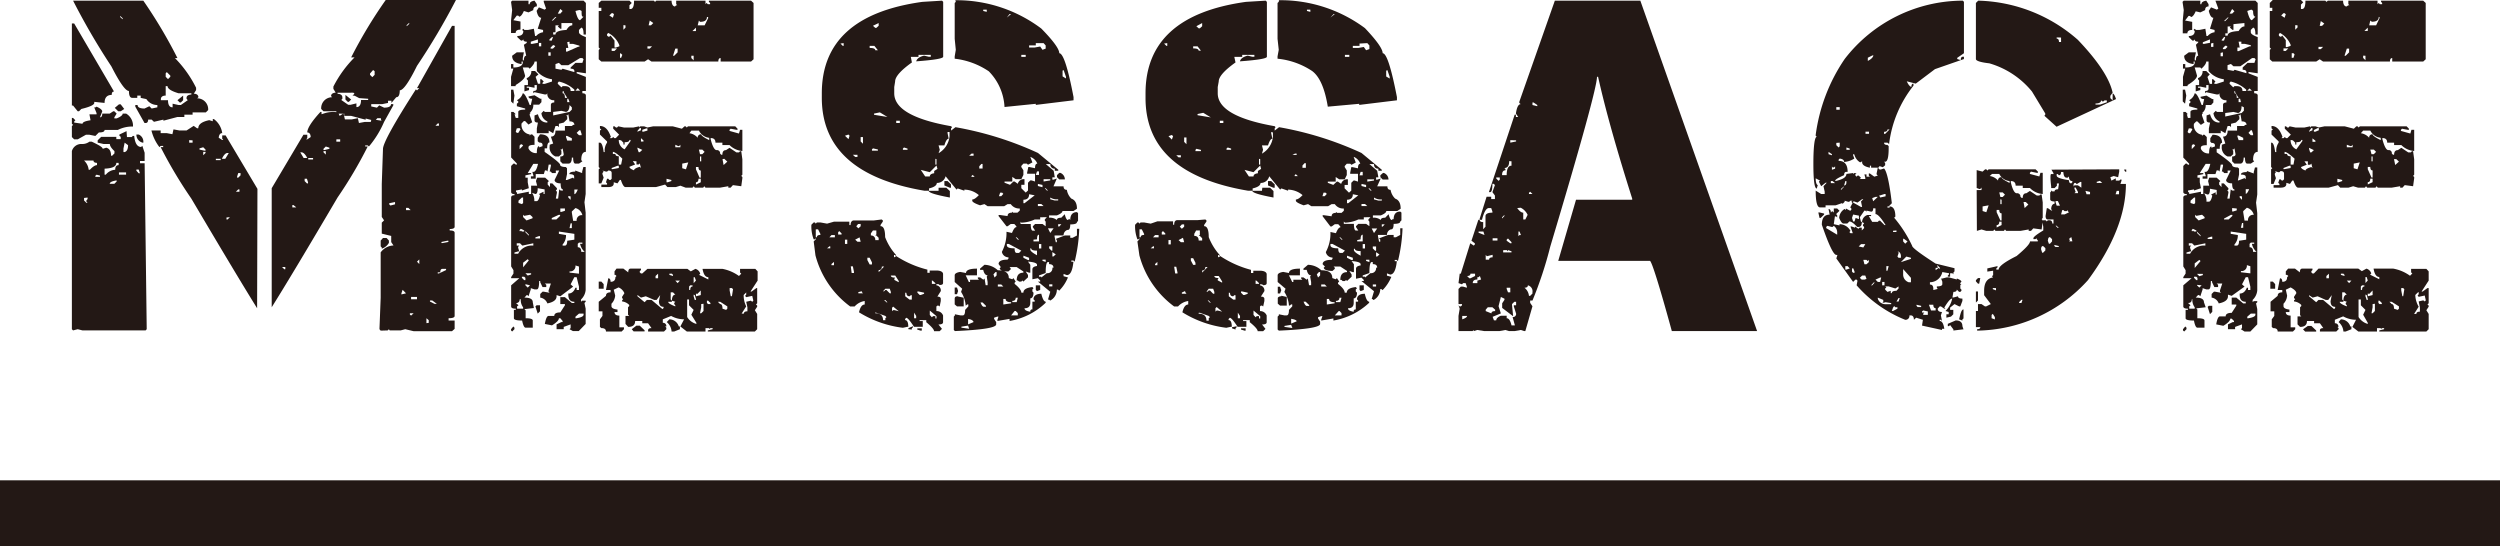 <svg xmlns="http://www.w3.org/2000/svg" viewBox="0 0 227.82 49.77"><defs><style>.cls-1{fill:#231815;}</style></defs><g id="レイヤー_2" data-name="レイヤー 2"><g id="デザイン"><rect class="cls-1" y="43.77" width="227.82" height="6"/><path class="cls-1" d="M6.55,2.14h.21l3.63,6.2c-.14,0-.21.1-.21.31-.43,0-.65.25-.65.73l-.94-.1v.1c0,.17-.39.36-1.18.55l-.21.21H7.08l-.42-.52H6.55ZM8.8,9.72c.32.14.49.28.52.42l-.21.55c.14,0,.21-.11.21-.34H10l.32-.21h.1l.21.21-.21.34v.1h.21c.37-.15.55-.3.55-.44h.31a1.28,1.28,0,0,1,.63,1.07v.11a2.91,2.91,0,0,0-1.38.31H9.53c0,.16-.17.23-.52.23l-.32.32-.54-.11H7.83l-.75.42H6.76l-.21-.21v-1l.11-.11-.11-.1v-.53h.11l.21.21-.11.11v.1l.76.11c0-.14.24-.25.73-.32l-.1-.54H8.8v-.11l-.21-.52h.1Zm2.77,2.77H12l.1-.1h.13q.1,1,.63,1l.11-.1.21.63v.75h-.42v.21h.42L13.37,30l-.1.11H7.52L7.08,30l-.42.11L6.55,30V13.77a.89.89,0,0,1,.86-.65,1.09,1.09,0,0,0,.74-.21h.21c.64.3,1,.51,1,.65l.32-.1c.29.07.44.31.44.73h.1l.21-.21v-.21c-.28-.26-.42-.48-.42-.65H9.43L8.9,13v-.21l.32-.32H10.6v.21H11v-.21l-.12-.1v-.11l.65-.31ZM6.66.06h6.4a44.34,44.34,0,0,1,3.11,5.23h-.23A10.45,10.45,0,0,1,17.87,8v.21l-.21.33c.28,0,.42.14.42.32l-.11.1a1,1,0,0,1,1,1.07l-.21.21H17.55v.21H16.8v.21h-.63L14.89,11v-.1l-.86.2-.21-.2H13.5c0,.2-.08.31-.23.31h-.1l-.84-1.49V9.57h.21c0,.21.21.32.63.32l.44-.21.21.21.52-.11V9.57a1.18,1.18,0,0,1-1-.54l-.52-.11V8.71h-.31v.21h-.45c-.21,0-.31-.21-.31-.63-.31,0-.84-.75-1.6-2.24A61.76,61.76,0,0,1,6.66.06Zm1,14.57a1.33,1.33,0,0,1,.42.84h.11c.26-.28.48-.42.65-.42v-.21c-.21,0-.32-.07-.32-.21Zm0,3.41v.23l.21.21h.11l-.11-.11v-.1l.11-.13V18ZM8.8,15.92l-.11.1v.1h.42V16Zm1.8-1.08c0,.33-.35.5-1.07.53v.55h.11a1.18,1.18,0,0,1,.86-.45c0-.28.1-.42.31-.42v-.21ZM10,16.75h.42l.21-.21v-.1C10.18,16.51,10,16.62,10,16.75Zm.84-7.24H11l.32.42-.32.21h-.23l-.31-.31Zm0,6.2v.21h.65v-.21Zm.11-14.26v.1l.23.21v-.1ZM11.36,13l-.11.54v.32h.11c.21-.07.31-.28.31-.63Zm1.07-.74h.21a.71.71,0,0,1,.42.74H13A.74.74,0,0,1,12.43,12.28Zm0,3.19v.11l.21.23h.11l-.11-.34Zm11,12.64q-1.83-2.94-6-10a41.34,41.34,0,0,1-2.79-4.68h.23v-.11h-.23l-.11.11a4.09,4.09,0,0,1-.73-1.52h.84v.24h.54l.53.1.1-.44.55.1H17l.65-.42.31.22h.11c0-.35.32-.6,1-.74l.32.1v-.2h.1a1.9,1.9,0,0,1,.76,1.28c-.18,0-.29.14-.32.42l.32.21h.1l-.1-.11v-.31h.31l2.9,4.87ZM15.1,7.85v.86c-.3,0-.44.14-.44.32v.1h.65c0,.44.14.65.42.65V9.45l.54.12h.21l.63-.44L17,9V8.92c0-.18.14-.28.44-.31V8.5H16.27c-.64-.19-1-.41-1-.65Zm.1-1.28-.1.11V7l.21.21L15.52,7V6.89Zm1.49,2.14v.42l-.21.21h-.1l-.21-.21Zm.55,4.06V13h.31v-.21Zm.94.75v.11l.44.1h.11v-.1l-.21-.21Zm.34.32v.31l.21-.21v-.1Zm1.15.63v.12h.44v-.12Zm.55,0h.31l.32-.53h-.11C20.56,13.94,20.39,14.12,20.22,14.47Zm.42,5.35V20h.1l.21-.21Zm.86-2.35h.32v-.21h-.11Zm.21-1.7-.1.31v.11h.1l.21-.21v-.21Zm8.94-5.55v-.08H29.48l-.21-.21a1,1,0,0,1,1-1.07l-.1-.1c0-.19.14-.29.42-.32l-.21-.34V7.89a10.56,10.56,0,0,1,1.93-2.66H32A42.26,42.26,0,0,1,35.15,0h6.4A61.15,61.15,0,0,1,38,6Q36.9,8.23,36.43,8.23c0,.42-.11.63-.32.63l-.44.52v-.2h-.31v.2l-.53.11-1,0v.21l.52.11.21-.21.44.21c.42,0,.63-.11.63-.32h.21v.11L35,11.11a9,9,0,0,1-1.38,2.24l-.11-.1h-.23v.1h.23A40,40,0,0,1,30.76,18q-4.16,7.07-6,10V17.15l2.89-4.87H28v.32l-.11.1H28l.31-.21c0-.28-.13-.42-.31-.42,0-.37.4-1,1.2-1.87h.1v.21l.31-.1A2.64,2.64,0,0,1,30.65,10.22ZM25.7,24.33l.21.21H26v-.21Zm1.05-5.64h-.11v.21H27Zm.71-4.81h-.1l.31.52H28C27.82,14.05,27.64,13.88,27.46,13.88Zm.3,2.41v.21l.21.21h.1v-.1l-.1-.32Zm.33-1.89v.13h.44V14.4Zm1.6-1.05-.21.21v.11h.1l.44-.11v-.1Zm-.21.42v.11l.21.21v-.32Zm1.17-1.07v.21H31V12.7Zm1.47-4c.27-.19.21-.28-.18-.25H30.76v.1c.29,0,.44.14.44.32V9l-.1.11.63.44h.21l.54-.13v.34c.28,0,.42-.22.42-.65h.65V9l-.82-.06-.4-.21Zm-.86,1.66h-.4a.29.29,0,0,1,.05.17H31Zm2.57.57-.51-.13v.11L32,10.56h-.63v-.21h-.06l.12.53h.63l.55-.11.1.44.53-.1h.55ZM32,9.07l-.21.21h-.1l-.21-.21V8.65ZM33.72,6.7v.12l.21.21.21-.21V6.49L34,6.38ZM34.77,11a.37.37,0,0,1-.06-.23h-.32l-.14.15Zm-.08,19.13L34.58,30l.11-2.87V23a1.51,1.51,0,0,1,1.17-.63l-.21-.31V21.5l-.86-.21v-1l.21-.21-.21-.31v-3l.11-3.19q0-.77,3-5.44l.1.1.21-.21H38l3.19-5.67h.24V20.66q0,.21-.45.21V21c.3,0,.45.07.45.22v7.57c0,.14-.19.21-.55.21v.21h.55v.76l-.24.21h-3.5L36.93,30l-.42.11h-1L35.44,30l-.1.11Zm.1-7.58-.1-.1v-.53l.21-.23h.33l.21.23v.21a1.15,1.15,0,0,1-.65.53ZM36,18.62v-.21l-.53.11v.1l.11.11Zm1,8.11-.31-.32-.11.32v.1Zm.42-7.58-.21-.21H37v.21ZM37.06,2.29v.1l.23-.21v-.1Zm.63,26.26h-.34v.11l.11.1ZM38,27.27v-.21h-.54v.21Zm.21-3.21v-.42l-.21.21Zm.86,5.36v-.24L38.86,29v.45Zm.53-1.73h.21l-.42-.31h-.21v.1ZM40,11.46v-.21h-.11l-.21.21Zm0,13.46.65-.31V24.5h-.32c-.14,0-.21.11-.21.32h-.23v.1Zm.33-2.77.53-.1v-.11h-.11l-.52.11v.1Z"/><path class="cls-1" d="M49.55.06h3.63l.21.21V3.15h-.21q0-.63-.21-.63l-.21.21v.21c0,.14.21.29.63.44v3.3l-.74-.11h-.1v.11l.84.33V8.29h-.32V8.5c.21,0,.32.07.32.21v5.13q-.42,0-.42.75l.1.11-.31.21h-.32c-.14,0-.21-.18-.21-.55h-.12c0,.37-.11.55-.32.55h-.52l-.21-.21v-.44c.21,0,.31-.07.31-.21l-.1-.53-.11.11h-.1l.1.1v.32l-.23.21h-.31a.89.89,0,0,1-.53-.95v-.12l.32-.11-.21-.63c.28,0,.42-.18.42-.55h.86v-.42h.63l.12-.1h.11c0-.21-.15-.32-.44-.32l-.11-.65-.1.11h-.11l.11.1v.24l-.32.31-.44.11v.31l-.1-.11h-.21l-.21.66L50,11.9v.24H48.92V11.7l.1-.53c-.21,0-.31-.07-.31-.21v-.44l.31-.11c.13.51.41.76.86.76v-.11a.88.88,0,0,1-.54-.75l.21-.21.1.1h.55V9.57c0-.15.1-.23.31-.23V9.13a.56.56,0,0,1-.63-.63l-.1.11h-.13l-.94-.21-.11.1V8.29c.21,0,.32-.07.32-.23V7.75h-.21V8l-.55-.11H48V8h.21v.21l-.42.12V7.75h.32V7.33L48,7.22v-.1a.66.66,0,0,0,.42-.65h.34l.31.31L48.81,7l.21.63h.21V7.22h.11l.21.21-.11.11v.1h.21l.65-.21V7.22a2.15,2.15,0,0,1-1.38-.75V5.61h-.21c0,.16-.15.38-.44.65l-.11-.11h-.52l.21.74c0,.22-.29.51-.86.86v.1h-.42V7l.21-.75h-.21V5.84h.21v.31c.53,0,.81-.14.86-.42V5.61h-.11v.23c-.57-.07-.86-.32-.86-.76l.42-.31h.65l-.1.52V5.5h.1c0-.28.09-.42.21-.42l-.21-1L48,3.91V3.8c-.21,0-.31-.07-.31-.21l-.11.11h-.1l-.34-.32v-.1c.36,0,.55-.15.55-.45l-.11-.1.11-.11.1.11h.32l.54-.11.11.66h.1a1,1,0,0,1,.63-.34V2.73L49,2.62l.32-1q-.29,0-.42-.63l.21-.32.52.21.13-.1L49.55.17Zm-1.39,0V.38h.11c0-.17.14-.27.44-.32l.21.32V.59a.29.29,0,0,0-.32.33l-.44.21L47.74,1c-.14.32-.28.5-.42.52l-.1-.1h-.13l-.31.42.65.12v.74c-.3,0-.44.1-.44.31h-.42V1.87l.1-.95-.1-.75.1-.11ZM46.57,8.17h.21l.1.54-.1.74-.21-.21Zm1.07.33c.15,0,.36.36.63,1.07h.1L48.5,9c-.23,0-.34-.07-.34-.21l.55-.11.52.32h.11v.31l-.21.23H48.6a.87.87,0,0,1-.33.74h.1l-.1.1v.11l.23.65-.34.21-.31-.32h-.11l-.21.22a.87.87,0,0,0,.74,1v.11l.1-.11h.13l.21.21v.74c-.37,0-.55.07-.55.23v.1a.75.75,0,0,0,.76.42q0-.63.21-.63v.11l.31-.11v-.12c0-.14-.1-.21-.31-.21L49,12.87v-.31l.21-.32c.58,0,.86.25.86.74q-.21,0-.21.54h-.23v.32c.94.65,1.41,1.05,1.41,1.17s.17.21.52.21l.11.11v.54l-.11.53h.11l.54-.21.11.1v-.21c0-.14-.15-.21-.44-.21,0-.15.18-.23.54-.23v-.1l.63.23v-.13l.11-.42h.21v2.46l-.11.75.11.95v7.05a1.37,1.37,0,0,1-.42.86v.21l.1-.1h.32v.1l-.11.11.11.52v1.39l-.63.65h-.53L51.9,30l.1-.1v-.34l-.63.23V30h-.65v-.44l.44-.21h.11v-.1L51.06,29h-.13c0,.18-.21.39-.63.65l-.65-.13c.09-.49.2-.73.34-.73h.52c0-.21.18-.32.55-.32l.42-.65v-.11h-.42v-.63h.42l.63.53h.23V27.5c-.36,0-.55-.21-.55-.65v-.1c.3,0,.51-.18.65-.53h.11v.21h.21v-.31l-.21-.86h-.21l-.34.65.23.21L51.06,27l-.34-.11V27c0,.32-.28.54-.84.65a.82.82,0,0,0-.65-.53v-.33l.21-.21h.11l.54.1-.1-.1v-.11l.21-.63h-.55l.13.11v.21h-.34l-.21-.44v-.11h-.1c0,.51-.07.76-.21.76h-.21l-.34-.11v.11l-.21.63-.1-.11H48l-.21.23c.51,0,.76.14.76.42l.1.53-.86.1.11.11V29c.43,0,.65.07.65.21v.65h-.65c-.13,0-.23-.22-.32-.65q-.75,0-.75-.21v-.76H47v-.11q-.42,0-.42-.21V26l.75-.65h-.75v-.1l.21-.32v-.31l-.21-.34V18c0-.14.1-.21.31-.21v-.1c-.21,0-.31-.07-.31-.21V15.12l.21-.21h.1L47,15h.1v-.1l-.52-.55V10.2h.21l.21.21h-.11l.11.34h.23V10.2q0-.21.63-.21v-.1l-.76-.21V9.45l.13-.11v-.1l-.13-.11A1,1,0,0,0,47.64,8.5Zm-.86,21.25.1.11V30l-.21.21-.1-.1V30Zm.31-7.58v.21h.23l-.1.11v.1l.1.32h-.1l-.34.1v.11h.34a1.41,1.41,0,0,1,1.38-.74v-.21l-1,.21-.21-.21Zm0-10.47L47,12l.1.11h.13l.21-.34-.11-.1Zm1,4.07h.31v.1l-.52.11v.21h.21v.42l.1.54-.63.21v-.1l-.54.1v.11l.1.1v.11l1.07-.21v.21h.21v-.76h.55l-.11-.42.11-.31h.73l.34.31-.11.11v.21l.21.23v-.34h.21l.42.44v.11l-.1.1.1.11v.1l-.1.53h.21l.1-.84.13.1h.21v-.1c-.14,0-.21-.18-.21-.55-.37,0-.55-.14-.55-.31l.42-.86h-.31v.23H50.3l-.1-.13h-.11l.11-.52V15H50l-.11.63-.1-.1h-.13l-.1.33h-.74v.42h-.44v-.21h.23V16l-.1-.34h.1c.17,0,.31-.24.42-.73H48.6Zm-.74,11.52a.29.29,0,0,1-.33.32l.23.21-.13.1v.21h.55V28a1.07,1.07,0,0,1-.21-.74Zm-.1-9v.21l.31.1.11-.1V18h-.11Zm.21-5.14-.11.12v.32l.32-.32-.11-.12Zm0,7.7-.11.11v.1h.11V21l.1.1h.21V21Zm.1,4.37v.1l.21.21h.11v-.21l-.11-.1Zm.11-5.65v.21l.31.31.55-.2v-.11l-.23-.21-.53.1Zm0,4.37v.42l.52-.63-.1-.11Zm.21-2.88v.11l.31.31v-.1Zm0,3.84.21.21.31-.1v-.11Zm0,1V26l.21.21.21-.21ZM48.37,3.8V4h.13l.52-.1V3.59ZM49,17.15c0,.35-.07.53-.21.53l-.31-.11a1.17,1.17,0,0,1,.21.76h.21c.12,0,.23-.18.31-.55l-.1-.1.42-.21v.21h.1v-.42Zm-.21,4.48v.1h.42v-.21h-.1Zm.42,6.19v.55l-.21.21-.21-.66.11-.1Zm-.1-23.91v.31h.21V3.91Zm.86.86v.31h.21V4.77Zm.1-1.18V3.7h.21l.11-.32H50.3Zm.11.74v.1h.21l.21-.21-.11-.1h-.1Zm.1-2.46h.11l.31-.32h-.1Zm0,18V20h.42l.34-.32v-.1h-.13ZM51.16,2.1v.52h-.1l-.23-.21.1-.1h-.31v.63h-.21v.21h.21q0-.37,1-.42c.17-.28.35-.42.53-.42V2.1Zm.74,7.47c0,.37-.11.58-.32.63l-.42-.1-.75.1v.32l1.49-.32.21-.21V9.78Zm-.11-3.63h-.63l-.23-.21-.31.11v.42l.54.1.11-.1,1.07.31v-.1c0-.14-.11-.21-.34-.21V6.15l.44-.42h.63l.11-.33-.11-.11h-.21ZM51.06.82l-.23.42h.23L51.27,1Zm-.13,6.61-.1.11v.1l.33.32.11-.11h.21c.35,0,.52.15.52.44h.34V8.17A3.1,3.1,0,0,0,50.93,7.43Zm0,13.67v.21l.65.11v.1a1.25,1.25,0,0,1-.31.76v.1h.21c.14,0,.21-.15.21-.44l.65-.1v-.53ZM51.06,19v.31h.1l.32-.1V19Zm.21-10.67V8.5q.21,0,.21.42h.21l-.32-.52V8.29Zm.42-4.49.1.53h-.21v.33h.11l1-.44h.11v-.1L52.23,4H51.9V3.8Zm-.11,8.55v.1l.11.32h.42v-.21l-.42-.21ZM51.69,9v.31h.21L51.79,9Zm.1,8.86V18l.21.21v-.31ZM52,20.35l-.1.44h.21v-.44Zm.44,3.84a.48.48,0,0,1-.54.54v.11l.86.1v-.65Zm-.33-4.92v.11l.12.75h.32a.46.46,0,0,1,.52-.52.87.87,0,0,0-.63-.65Zm.23-2v.42c.1,0,.2-.14.31-.42ZM52.44,1q.21.84.42.84l.32-.32C53,1.55,53,1.38,53,1L52.86.92h-.1Zm0,7.26h.42l-.21-.23Zm0,20.6V29h.11c.42-.07.63-.18.63-.32v-.1h-.42Zm.11-16.75.21.21H53v-.11l-.11-.34h-.1Zm.21,10-.11.11v.31c.21,0,.32.14.32.42h.31a1.36,1.36,0,0,1-.42-.73h.21v-.11ZM54.8.06h2.56l.21.21-.21.21V.82h.1c.21,0,.32-.25.32-.76h1.8l.11.11.12-.11H61.2c0,.35.15.53.31.53l.11-.11h.1l-.1-.1V.06h2.67V.38l.1-.11.11.11h.21V.27L64.6.17V.06h3.84l.23.21V5.4l-.23.21H65.67V5.29c-.14,0-.21.11-.21.32H59.37l-.31-.21-.32.21H54.8l-.24-.21V4.56l.11-.13-.11-.1V1h.24V.71h-.24V.27Zm-.13,11.42c.45,0,.77.33,1,1l-.11.11h.21l.11-.11.1.11h.13l.31-.32-.54-.54v-.22H56l.13.11h.1l.11-.11.52.11h.86l.53-.11v.11l.1-.11h.34l.31.11.53-.11H61.3l.84.22.24-.22h.1l.11.11.1-.11H67l.21.22v.1h-.1l-.53-.1-.1.1v.1l.86.24.1-.34h.21v1.93a1.86,1.86,0,0,1-1.17-.54h-.65V13h-.63c0-.28-.15-.42-.44-.42v.1c.16.64.35,1,.54,1a.28.28,0,0,1,.32.31l.1.11h.11q0-.42.33-.42l.32-.21.63.42h.23l.1-.11h.11l.1.74v1.4l-.1.11.1.1v.11l-.1.73-.76-.1-.21.23h-.21v-.13l-.75.13H64.29l-.11-.13-.1.13h-.76l-.1-.13-.11.13h-.63L62,16.92l-.42.13h-.76l-.21-.23-.84.23H57c-.14,0-.28-.22-.42-.65h-.1l-.21.31-.34-.1v.1c0,.23-.17.34-.52.34H54.8v-.23h.52v-.11l-.1-.1.1-.32h.11l.1.11h.11l.1-.11v-.52c0-.16-.1-.23-.31-.23l-.11.1h-.1l-.32-.1.11.1-.11.13v.1l.11.32-.21.52h-.24V15.43l.11-.1-.11-.11V13h.11c.15,0,.27.28.34.86h.1a1.24,1.24,0,0,1,.21-.86v-.11l-.65-.63V11.9l.13-.1-.13-.1Zm0,0c.45,0,.77.33,1,1l-.11.11h.21l.11-.11.1.11h.13l.31-.32-.54-.54v-.22H56l.13.11h.1l.11-.11.52.11h.86l.53-.11v.11l.1-.11h.34l.31.11.53-.11H61.3l.84.22.24-.22h.1l.11.11.1-.11H67l.21.22v.1h-.1l-.53-.1-.1.1v.1l.86.24.1-.34h.21v1.93a1.86,1.86,0,0,1-1.17-.54h-.65V13h-.63c0-.28-.15-.42-.44-.42v.1c.16.64.35,1,.54,1a.28.28,0,0,1,.32.31l.1.11h.11q0-.42.33-.42l.32-.21.63.42h.23l.1-.11h.11l.1.74v1.4l-.1.11.1.1v.11l-.1.73-.76-.1-.21.23h-.21v-.13l-.75.13H64.29l-.11-.13-.1.13h-.76l-.1-.13-.11.13h-.63L62,16.92l-.42.13h-.76l-.21-.23-.84.23H57c-.14,0-.28-.22-.42-.65h-.1l-.21.31-.34-.1v.1c0,.23-.17.34-.52.34H54.8v-.23h.52v-.11l-.1-.1.1-.32h.11l.1.11h.11l.1-.11v-.52c0-.16-.1-.23-.31-.23l-.11.1h-.1l-.32-.1.11.1-.11.13v.1l.11.32-.21.52h-.24V15.43l.11-.1-.11-.11V13h.11c.15,0,.27.28.34.86h.1a1.24,1.24,0,0,1,.21-.86v-.11l-.65-.63V11.9l.13-.1-.13-.1Zm1.51,13h.63l.44.34c0-.22.07-.34.21-.34h.95v.13l-.11.1v.11l.11.1h.12L59,24.5h3.64l.31.23.42-.23a.63.63,0,0,1,.44.44l-.1.11.84.42v-.21c-.27,0-.44-.25-.53-.76h1.81a3.79,3.79,0,0,1,1.51.65l.21-.21-.11-.1V24.5h1.39l.21.23v.84l-.65,1h.1l.44-.32H69v1.39l-.11.1.11.11v.1l-.21.32.21.34V30l-.21.21H64.5v-.1l.44-.11v-.1h-.23V30l-.11-.1h-.31v.31h-1.7L62,29.75l.34-.65a2.46,2.46,0,0,1-1.18-.31l-.76.31v.32a.29.29,0,0,1,.32.33h-.11l.11.11V30l-.21.21H59.06v-.1c0-.14.1-.21.31-.21l-.31-.44h-.53v-.21h-.65q0,.54-.63.54L57,29.52v-.73h.34l-.11-.11V28l.11-.11v-.1a1.06,1.06,0,0,0-.65-.32v-.1l.1-.11-.1-.1v-.11l.21-.33a1,1,0,0,0-.53-.53l-.44.21.13.53a1.2,1.2,0,0,1-.34.75v.21c0,.17.18.28.55.32v.23H56c0,.21.15.32.44.32v1.07h.42V30l-.21.21H55.22c0-.21-.14-.31-.42-.31l-.13-.11V29.1l.23-.31v-.42h-.34V27.5l.66-.54c0-.21.14-.32.42-.32v-.21h-.42l.21-1.07c.14,0,.21.11.21.32.29,0,.44-.14.44-.42l.1-.11-.1-.1H56v-.32Zm-1.62,1.18h.24l.21.23v.42h-.45ZM55.43,3l-.11.11v.13l.11.1h.1l.11-.1L56,3.7v.63h.13l.31-.11v-.1A2.19,2.19,0,0,0,55.43,3Zm.1-1.59.32.21.1-.32-.1-.1h-.11Zm.21,3v.23H56l.23-.23Zm0,10.9v.1h.11l.54-.1v-.21h-.1Zm0,0v.1h.11l.54-.1v-.21h-.1Zm.11-1.49v.21h.23c0,.14.1.21.31.21V15h.21l.11-.54C56.3,14.05,56,13.84,55.85,13.84Zm0,0v.21h.23c0,.14.1.21.31.21V15h.21l.11-.54C56.3,14.05,56,13.84,55.85,13.84Zm.54-1.07a.91.91,0,0,0,.53.86l.54-.76v-.1h-.1c0,.14-.15.21-.44.21v.21h-.11V13l-.21-.21Zm0,0a.91.91,0,0,0,.53.86l.54-.76v-.1h-.1c0,.14-.15.21-.44.21v.21h-.11V13l-.21-.21Zm.11-7.9v.42h.1L56.71,5l-.11-.11Zm.31-2.56v.42L57,2.52V2.31Zm.86,12.39.21.31-.52.21c0,.11.14.22.42.32,0-.11.17-.22.52-.32l.11.11-.11-.42-.1.1H58V14.7Zm0,0,.21.31-.52.21c0,.11.14.22.42.32,0-.11.17-.22.52-.32l.11.11-.11-.42-.1.1H58V14.7Zm.32,15h.31l.44.42v.1h-1L57.57,30Zm.1-17.75V12l.32-.13v-.2H58.3Zm0,0V12l.32-.13v-.2H58.3Zm0,1.52v.1l.11.32h.1l.23-.21Zm0,0v.1l.11.32h.1l.23-.21Zm0,13.43V27l.65.54.21-.21h.42l1,.84.1-.1v-.11c-.28,0-.42-.17-.42-.52l.11-.55-.32.44h-.23L58.85,27l-.44.12Zm.32-14.29v.31h.23v-.1Zm0,0v.31h.23v-.1Zm.12-.76V12h.11L59,11.9v-.2h-.1Zm0,0V12h.11L59,11.9v-.2h-.1ZM59,4.22v.21h.21l.21-.21Zm.21-2.35-.1.44h.21l.21-.21Zm.53,23.28v.21h.23v-.42Zm1-8.86v.32h.11l.33-.11v-.1Zm0,0v.32h.11l.33-.11v-.1ZM61,29.1a.91.91,0,0,1,.86.65h.1V30l-.52.21H61.2a1.22,1.22,0,0,0-.44-.86Zm.12-2.46v.65l.11.11v.1h-.34c0,.12.22.26.65.42v-.1l-.1-.11v-.1l.1-.11-.31-.1c0-.36.13-.55.31-.55l-.21-.21ZM61,24.94v.11l.33.1v-.1l-.1-.11Zm.54-20.51-.21.65h.11l.31-.31V4.43Zm0,8.76v.23H62v-.23l-.11.12h-.1Zm0,0v.23H62v-.23l-.11.12h-.1Zm0,12.38.21.23.21-.23Zm.63-10.66v.42l.34.1.21-.63Zm0,0v.42l.34.1.21-.63Zm.45,12.38v1.6a1.42,1.42,0,0,0,.84.63v-.1L63,28.68l.21-.44-.42-.42v-.53Zm.21-15.15a1.2,1.2,0,0,1,.75.42.29.29,0,0,1,.32-.32c0,.11.24.29.73.53v-.21a1.2,1.2,0,0,1-.94-.66H63Zm0,0a1.2,1.2,0,0,1,.75.42.29.29,0,0,1,.32-.32c0,.11.24.29.73.53v-.21a1.2,1.2,0,0,1-.94-.66H63ZM62.9,26l-.1.11v.31h.1c0-.21.07-.31.21-.31V26ZM63,5.08v.21l.21.21V5.08Zm.1-2.25h.32V2.52Zm.11,22.43v.54l.21-.23-.11-.31Zm0,1.59V27l.1.33h.11v-.1l-.11-.34Zm.21-11.63v.21l.33.76h.11v-.65c-.14,0-.21-.11-.21-.32Zm0,0v.21l.33.76h.11v-.65c-.14,0-.21-.11-.21-.32Zm.23,1.07c0,.21-.08.32-.23.32v.21l.44-.21v-.32Zm0,0c0,.21-.08.32-.23.32v.21l.44-.21v-.32Zm-.23,10.46V27l.44-.11v-.42l-.32.32Zm1-25.2c0,.3-.21.44-.63.44l-.1-.12-.11.44h.63l.32-.65V1.55Zm-.73,12.08.1.42H64l.21-.21L64,13.63Zm0,0,.1.42H64l.21-.21L64,13.63Zm.1.63v.44h.11v-.44Zm0,0v.44h.11v-.44Zm.11,13.45V28l-.11.55h.11l.21-.21v-.66Zm.52-.31v.21l.11.1h.21v-.1l-.21-.21Zm1,.1.1.11.11.1c.14,0,.21.15.21.42l.33.11.11-.11v-.21l-.65-.42Zm.42-13,.1.54.34-.31L66,14.47Zm0,0,.1.54.34-.31L66,14.47Zm.65,11.75v.21l.1.53h.11l.1-.63-.1-.11Zm1.49.42-.21.21A2.26,2.26,0,0,0,68,27.92l-.42.66h.21c0-.14.11-.21.32-.21V28L68,27.5l.42-.1.13.1.1-.1-.1-.44-.55.12-.1-.12.1-.11v-.21Z"/><path class="cls-1" d="M80.34,20l.11.08v.11l-.21.31v.11c.28,0,.42.33.42,1a5.12,5.12,0,0,0,1,1.63v.09l-.11-.09h-.08v.19h.08l.11-.1a9.43,9.43,0,0,0,2.85,1.24v.29h.21v-.21h.61c.41,0,.61.15.61.32v.81c0,.13-.1.19-.31.19l-.11-.08h-.19V26a.46.46,0,0,1,.4.53l-.31.5c.21,0,.31.07.31.21v.19l-.1.5-.11-.08h-.1l-.09.08v.42a.61.61,0,0,1,.61.4v.61q0,.21-.42.21l.32.4-.21.21h-.51c0-.15-.24-.43-.71-.82v-.19h-.61v.09h.29v.52h-.8c-.35-.54-.58-.82-.71-.82l-.1.11v.1c.19,0,.29.21.29.61H82.7l-.42.09a9.84,9.84,0,0,1-4-1.41c.11-.48.28-.71.52-.71v-.32a1.53,1.53,0,0,0-.92.5h-.4a8.45,8.45,0,0,1-3.17-4.66L74.15,22l.19-.19v-.11l-.08.11h-.11a3.32,3.32,0,0,1-.21-1.33l.21-.21h.11l.08.11.1-.11h.32l.61.11L76,20.2H77.4v.31h.11c0-.28.13-.42.29-.42h1.83Zm-6,.9v.72h.1c0-.14.11-.21.32-.21v-.09l-.21-.42ZM85.85.06l.1.11v5q0,.24-2.46.42c.07-.25.31-.42.72-.52l.42.1h.19V5H83.7v.18H83l.1.51q-1.53,1.09-1.53,1.74l-.08.5V8.5q0,2.09,5.18,3l.09.09-.09.1v.21l.4-.31a30.46,30.46,0,0,1,7.52,2.35l1.85,1.53v.09h-.32v-.19a.37.37,0,0,1-.4-.42h-.42l.72.61.1.6H95.9v.21H96l.31-.1-.31.71h.92c0,.21.1.32.3.32a1.43,1.43,0,0,0,.41.8c.34.12.51.43.51.92l-.32.21h-1c0,.13-.17.26-.51.4h-.71v.21a1,1,0,0,1,.71.21c0-.14.14-.21.4-.21l.32-.32c.08.35.18.53.29.53l.11-.11.1.11c0-.48.22-.72.61-.72l.1.09v.71l-.1.11c0,.14-.2.21-.61.21,0,.33-.07.5-.21.5s-.4.17-.4.51h-.82v.1l.11.51h.1v-.19l-.1-.11.82-.31h.5v.21h.21l.4-.21v-.61h.21a14.52,14.52,0,0,1-.42,3l-.11-.11h-.19v.11h.19c-.08.81-.28,1.22-.6,1.22l-.3-.11v.21l.4.11a3.68,3.68,0,0,1-.8,1.21l-.1-.1h-.11a1.12,1.12,0,0,1-.61,1l-.1-.09H95.5l.21-.71-1.13-.93h.21v-.1l-.21-.21-.5.1v-.9c0-.17.14-.27.42-.31v-.11c0-.15-.28-.25-.82-.29l.21.29v.72h-.11l-.31-.11.21.32v.21l-.42.39-.09-.1-.1.1h-.21l-.11-.1h-.1c0-.48.2-.71.61-.71v-.11l-.61-.4H92l.1.11v.1l-.21.19c-.49,0-.75-.1-.79-.29l.1-.11L91,24.06c0-.26.27-.4.82-.4l.08-.1v-.11a.61.61,0,0,1-.6-.5,3.7,3.7,0,0,0,.42-1.83l.5.11c.14-.35.27-.53.4-.53v-.08l-.19-.21h-.32l-.29.21h-.1L91,19.69v-.1h.11l.71.1c0-.21.13-.31.4-.31v-.09l.1.09h.4l.21-.19V19a.93.93,0,0,1-.82-.4h-.29l-.31.19H90l-.29-.19-.4.11c-.48-.17-.71-.31-.71-.42v-.11c.15,0,.35-.13.6-.4a2.07,2.07,0,0,0-1.32-.5v.1l-.61-.21-.1.11-1-1.22a.8.8,0,0,1-.8.61c0,.22-.24.39-.71.5v.21h-.42q-9.34-1.58-9.35-8.46V8.5q0-7.06,9.16-8.33ZM75.37,22.63h.29v-.18h-.08Zm.21-1h.5v-.21h-.31Zm.19,2.43v.11H76v-.3Zm.71-3-.1.1v.21h.31v-.1Zm.11-17.09.21.21h.08V3.93ZM77,12.37l.32.31.1-.31-.1-.11Zm0,9.47v.39h.21v-.39Zm.53,2.43.08.61h.21v-.1l-.1-.51Zm.19-10.16.21.19h.21v-.19Zm.21,7.73.21.19h.29l-.1-.4Zm.1-1.22.19.19.21-.19v-.21H78.2Zm.19,6v.11h.42l-.1-.11v-.08Zm.21-14.13v.4l.21.21v-.61Zm.61,11v.21l.21.4h.21v-.19l-.21-.42Zm.21-19.31v.19q.51,0,.51.21H80l-.32-.4Zm.11,17.09v.19a.37.37,0,0,1,.4.42h.31v-.21l-.21-.21h-.1l.1-.09V21h-.31Zm.19-7.75-.09.1v.11H80v-.11Zm0-11.17.21.19h.1l.21-.19V2.1Zm.1,8v.11l1.22.2-.69-.42Zm.11,18.12v.08c.47,0,.71.21.71.63h.21V29l.1-.1-.1-.11-.82-.29Zm.6-4.18c0,.21-.09.32-.29.32v.19l.5-.51Zm.11,2.25h.1l.11-.11h.1l.3.3h.1V26.6l-.1-.29h-.4Zm.1.8.21.21h.09l-.19-.21Zm.61-2.23c0,.13.14.19.4.19l-.08.1v.11l.4.21v-.11l-.32-.5Zm.21,2.83-.1.11v.31l.1-.1h.11l.4.1ZM81.67,11v.21H82V11Zm.71,2.44-.1.1v.11h.42v-.11Zm.11,13.23V27l.39.3h.21v-.4H83l-.11.1c-.19,0-.29-.1-.29-.31Zm.71,3.06v.09l-.11.1v.11L82.78,30v-.1Zm.1-1.24V29h.19v-.21Zm.3-1.93v.11l.21.21h.1l.3-.11v-.1l-.51-.11Zm0,3.36H84v.21h-.11l-.31-.1Zm1.13-14.23-.82-.21.4.6h.42c0-.16.14-.26.4-.29v-.21l.3-.19-.09-.31Zm.8,1.42h.71l.32.3V18c-1.29-.24-1.93-.44-1.93-.61h.9Zm-.8,11.19v.4l.19.21.11-.1h.21v.21h.1v-.21Zm.19-2.75v.32h.32V25.8L85,25.59Zm.32-11.08V15h.1v-.5Zm1.11-2.44v.11l.1.5c-.14,0-.27.2-.39.61h-.53l.11.4-.11.31a2,2,0,0,0,1-1.53v-.4Zm-.29,4.47h.29l.31.3v.31h-.1l-.5-.21Zm1-16.48A12.85,12.85,0,0,1,94.89,2.6c1.1,1.12,1.64,1.87,1.64,2.25.35,0,.79,1.32,1.3,4v.29l-3.44.42v-.1l-2.85.29a5,5,0,0,0-1.43-3.25A6.93,6.93,0,0,0,87,5.35V5.14l.1-.6-.1-1V.27l.1-.1Zm2.65,24.11a1.85,1.85,0,0,1,1.22.5c.67,0,1,.24,1,.71l.32.11.1-.11.21.32-.1.1v.11c.4.32.61.59.61.8h.19c0-.28.27-.45.82-.51l.1.11-.1.1v.19l.1.11c0,.35-.13.52-.29.52v.4c0,.34-.18.5-.53.5,0,.16.18.26.53.32v-.11l.08-.1h.11v-.71h.21v-.11l-.11-.1c0-.34.28-.51.71-.51.12.48.25.72.4.72v.1A6.25,6.25,0,0,1,92,29.25v-.19l-1.11.19v-.09l.1-.31h-.1l-.3.1v.11l.19.29v.21c0,.3-1.25.5-3.76.61l-.1-.1V28.85l.1-.11v-.1l.51.1h.21c.14,0,.21-.16.21-.5l.29-.32v-.18h-.1l-.11.1H88a2.63,2.63,0,0,0-.42-1.24l.1-.29L87,25.7v-.61c0-.15.17-.26.5-.31l.53.1c0-.26.33-.4,1-.4v.61H88l.29.61h.11v-.21h.81l-.1-.11v-.1h.21l.29.21.11-.11.1.61H90V25.7l-.08-.5.08-.11c-.19,0-.33-.17-.4-.5h-.29v-.11ZM87,26.2h.21l.1.32-.1.29H87Zm.31.82.51.11v.79h-.61L87,27.74v-.51C87,27.09,87.06,27,87.27,27Zm.3,2.75v.09l.71.1-.1-.29Zm.61-.71v.5l.5-.21C88.68,29.2,88.51,29.1,88.18,29.06Zm.1-14.87h.4V14h-.19Zm.32,1.75-.11.1v.08h.29Zm.79-1-.19.21v.21h.3v-.42Zm-.08,12.62c.1.26.2.39.29.39h.21v-.08l-.31-.31ZM89.6.88V1l.32.08V.88ZM90.53,25l.1.29.19-.19v-.31h-.1Zm.4.92v.19h.5l-.19-.19Zm.21-8.36-.11.32h.21l.19-.21-.1-.11Zm.29,9.68v.51l.71-.11v-.1c-.33,0-.5-.1-.5-.3ZM93.89,14.3l.19.5-.4.21-.11-.1h-.31l-.19.21v.1l.19.3v.42l-.19.39h-.51l-.31-.21v.42h-.71v.11l.5.19.31-.3h.11l.29.21a.55.55,0,0,1,.61-.42v.51h-.29v.31l.4.4.21-.19v-.71l.21-.21H94l.32.1v-.71h-.72v-.1l.11-.51h.1l.51.11q0-.42.21-.42A1.06,1.06,0,0,0,93.89,14.3ZM91.75,1.6l.39-.32H92Zm0,20.63v.11c0,.2.23.29.71.29,0,.28.06.42.19.42h.21l.21-.21-1.14-.61Zm.39,6.51h.61v-.21l-.19-.19h-.1Zm.42-1.61c0,.19-.1.29-.31.29v.11h.4l.1-.4Zm0-5.5.19.21h.11l-.21-.21Zm2.23-1.83V20h-.5a3.05,3.05,0,0,1-1.22.29L93,20.2v.21h.93c0,.4.06.61.19.61h.21l-.21-.32v-.08l.21-.21H95l.29.21V20.2l-.08-.11V20l.19-.21ZM93.07,5v.18h.4V5Zm.71,12.7c0,.33-.17.5-.52.5v.32h.1l.93-.72Zm-.52,5.6v.19l.42.21h.1v-.21ZM94.39,3.93v.21h-.61v.19h.51l.5-.09.21.3.29-.11V4.14l-.19-.21Zm-.5,18.7v.11c0,.13.2.3.61.52v-.42c-.35,0-.53-.07-.53-.21Zm.29-.79V22h.5v-.61q-.18,0-.18.42Zm.32-6.22-.11.32h.29v-.32ZM94.39,26h.4v.42l-.29.11-.11-.11Zm.19-9.24v.19l.42.11v-.21Zm0,1.83v.19h.52l-.21-.19Zm.1,3.65v.4h.21v-.4Zm0,2.86v.11h.21v.08l.51-.4a.44.44,0,0,0,.5-.5H96c0-.21-.14-.32-.4-.32v-.19H95.5c-.14,0-.21.34-.21,1ZM95,23.66v.11l.29.1v-.21Zm.1-7.33v.21l.61-.1v-.11Zm.11.82.19.21h.1l-.21-.21Zm.29,3.66.21.42.3-.42Zm.11,1.64v.18l.21.21h.08v-.39Zm0,3.46v.19h.29v-.19Zm.1-7.94v.19l.4.11h.32v-.11A1.11,1.11,0,0,1,95.71,18Zm.19,5v.4H96l.21-.19Zm.63-7.22h.09a.65.65,0,0,1,.42.6h-.51l-.21-.21v-.18Zm-.1,4.68v.21h.1l.19-.21Zm.4-14v.53l.31.19V7l-.21-.61Z"/><path class="cls-1" d="M109.84,20l.1.08v.11l-.21.31v.11c.28,0,.42.33.42,1a5.3,5.3,0,0,0,1,1.63v.09l-.1-.09H111v.19h.09l.1-.1A9.45,9.45,0,0,0,114,24.59v.29h.21v-.21h.61c.4,0,.61.15.61.32v.81c0,.13-.11.19-.32.19l-.1-.08h-.19V26a.47.47,0,0,1,.4.53l-.32.5c.21,0,.32.07.32.21v.19l-.11.5-.1-.08h-.11l-.08.08v.42a.63.63,0,0,1,.61.4v.61q0,.21-.42.21l.31.4-.21.21h-.5c0-.15-.24-.43-.72-.82v-.19h-.61v.09h.3v.52h-.8c-.35-.54-.59-.82-.71-.82l-.11.11v.1c.2,0,.29.21.29.61h-.08l-.42.09a9.84,9.84,0,0,1-4-1.41c.11-.48.29-.71.53-.71v-.32a1.56,1.56,0,0,0-.93.5H107a8.5,8.5,0,0,1-3.17-4.66L103.65,22l.18-.19v-.11l-.08.11h-.1a3.32,3.32,0,0,1-.21-1.33l.21-.21h.1l.08.11.11-.11h.31l.61.11.61-.21h1.43v.31h.1q0-.42.3-.42h1.83Zm-6,.9v.72h.11c0-.14.1-.21.31-.21v-.09l-.21-.42ZM115.34.06l.11.11v5q0,.24-2.46.42c.07-.25.31-.42.71-.52l.42.1h.19V5H113.2v.18h-.72l.11.51q-1.53,1.09-1.53,1.74l-.09.5V8.5q0,2.09,5.19,3l.08.09-.08.1v.21l.4-.31a30.35,30.35,0,0,1,7.51,2.35l1.85,1.53v.09h-.31v-.19c-.27,0-.4-.14-.4-.42h-.42l.71.61.11.6h-.21v.21h.1l.32-.1-.32.71h.93c0,.21.09.32.29.32a1.46,1.46,0,0,0,.42.8c.34.12.5.43.5.92l-.31.21h-1c0,.13-.17.26-.5.4h-.72v.21a1,1,0,0,1,.72.21c0-.14.13-.21.4-.21l.31-.32c.09.35.18.53.3.53l.1-.11L127,20q0-.72.6-.72l.11.09v.71l-.11.11q0,.21-.6.21c0,.33-.08.5-.21.5s-.4.17-.4.51h-.82v.1l.1.51h.11v-.19l-.11-.11.82-.31H127v.21h.21l.39-.21v-.61h.21a14.52,14.52,0,0,1-.42,3l-.1-.11h-.19v.11h.19c-.08.81-.29,1.22-.61,1.22l-.29-.11v.21l.4.11a3.84,3.84,0,0,1-.8,1.21l-.11-.1h-.1a1.14,1.14,0,0,1-.61,1l-.11-.09H125l.21-.71-1.14-.93h.21v-.1l-.21-.21-.5.1v-.9c0-.17.14-.27.42-.31v-.11c0-.15-.27-.25-.82-.29l.21.29v.72h-.1l-.32-.11.21.32v.21l-.42.39-.08-.1-.11.1h-.21l-.1-.1h-.11c0-.48.21-.71.61-.71v-.11l-.61-.4h-.61l.11.11v.1l-.21.19c-.49,0-.76-.1-.8-.29l.11-.11-.21-.21c0-.26.27-.4.82-.4l.08-.1v-.11a.62.62,0,0,1-.61-.5,3.59,3.59,0,0,0,.42-1.83l.5.11c.14-.35.28-.53.4-.53v-.08l-.19-.21h-.31l-.29.21h-.11l-.71-.93v-.1h.1l.72.1c0-.21.13-.31.39-.31v-.09l.11.09h.4l.21-.19V19a.91.91,0,0,1-.82-.4h-.29l-.32.19H119.5l-.3-.19-.4.11c-.47-.17-.71-.31-.71-.42v-.11c.15,0,.36-.13.61-.4a2.11,2.11,0,0,0-1.32-.5v.1l-.61-.21-.11.11-1-1.22a.78.78,0,0,1-.79.61c0,.22-.24.39-.72.5v.21h-.42q-9.35-1.58-9.34-8.46V8.5q0-7.06,9.15-8.33ZM104.86,22.63h.3v-.18h-.09Zm.21-1h.51v-.21h-.32Zm.19,2.43v.11h.21v-.3Zm.72-3-.11.1v.21h.32v-.1Zm.1-17.09.21.21h.08V3.93Zm.4,8.44.31.31.11-.31-.11-.11Zm0,9.47v.39h.21v-.39Zm.52,2.43.09.61h.21v-.1l-.11-.51Zm.19-10.16.21.19h.21v-.19Zm.21,7.73.21.19h.3l-.11-.4Zm.11-1.22.19.19.21-.19v-.21h-.21Zm.19,6v.11h.42L108,26.6v-.08Zm.21-14.13v.4l.21.21v-.61Zm.61,11v.21l.21.4h.21v-.19l-.21-.42Zm.21-19.31v.19c.33,0,.5.07.5.21h.21l-.31-.4Zm.1,17.09v.19c.27,0,.4.14.4.42h.32v-.21l-.21-.21h-.11l.11-.09V21H109Zm.19-7.75-.08.1v.11h.5v-.11Zm0-11.17.21.19h.11l.21-.19V2.1Zm.11,8v.11l1.21.2-.69-.42Zm.1,18.12v.08c.48,0,.71.21.71.63h.21V29l.11-.1-.11-.11-.81-.29Zm.61-4.18c0,.21-.1.32-.29.32v.19l.5-.51Zm.1,2.25h.11l.1-.11h.11l.29.3h.11V26.6l-.11-.29h-.4Zm.11.8.21.21h.08l-.19-.21Zm.61-2.23c0,.13.13.19.4.19l-.09.1v.11l.4.21v-.11l-.31-.5Zm.21,2.83-.11.11v.31l.11-.1h.1l.4.1ZM111.16,11v.21h.32V11Zm.72,2.44-.11.1v.11h.42v-.11Zm.1,13.23V27l.4.3h.21v-.4h-.11l-.1.1c-.2,0-.29-.1-.29-.31Zm.71,3.06v.09l-.1.1v.11l-.32-.11v-.1Zm.11-1.24V29H113v-.21Zm.29-1.93v.11l.21.21h.11l.29-.11v-.1l-.5-.11Zm0,3.36h.42v.21h-.1l-.32-.1Zm1.14-14.23-.82-.21.4.6h.42c0-.16.13-.26.4-.29v-.21l.29-.19-.08-.31Zm.8,1.42h.71l.31.3V18c-1.28-.24-1.93-.44-1.93-.61H115Zm-.8,11.19v.4l.19.21.1-.1h.21v.21h.11v-.21Zm.19-2.75v.32h.31V25.8l-.21-.21Zm.31-11.08V15h.11v-.5Zm1.11-2.44v.11l.11.5c-.14,0-.27.2-.4.61H115l.1.4L115,14a2,2,0,0,0,1-1.53v-.4Zm-.29,4.47h.29l.32.3v.31h-.11l-.5-.21Zm1-16.48a12.89,12.89,0,0,1,7.83,2.54C125.48,3.72,126,4.47,126,4.85c.35,0,.78,1.32,1.3,4v.29l-3.44.42v-.1L121,9.72c-.27-1.65-.74-2.74-1.43-3.25a6.93,6.93,0,0,0-3.15-1.12V5.14l.11-.6-.11-1V.27l.11-.1Zm2.64,24.11a1.83,1.83,0,0,1,1.22.5c.67,0,1,.24,1,.71l.31.11.11-.11.21.32-.11.1v.11c.41.32.61.59.61.8h.19c0-.28.27-.45.82-.51l.11.11-.11.1v.19l.11.11c0,.35-.13.52-.3.52v.4c0,.34-.17.5-.52.5,0,.16.17.26.52.32v-.11l.09-.1h.1v-.71h.21v-.11l-.1-.1c0-.34.28-.51.71-.51.11.48.24.72.4.72v.1a6.27,6.27,0,0,1-3.26,1.62v-.19l-1.11.19v-.09l.11-.31h-.11l-.29.1v.11l.19.29v.21c0,.3-1.26.5-3.76.61l-.11-.1V28.85l.11-.11v-.1l.5.1h.21c.14,0,.21-.16.21-.5l.3-.32v-.18h-.11l-.1.1h-.09a2.63,2.63,0,0,0-.42-1.24l.11-.29-.72-.61v-.61c0-.15.17-.26.51-.31l.52.1c0-.26.34-.4,1-.4v.61h-1l.3.61h.1v-.21h.82l-.11-.11v-.1h.21l.3.21.1-.11.11.61h.19V25.7l-.09-.5.09-.11c-.2,0-.33-.17-.4-.5h-.3v-.11Zm-2.75,2h.21l.11.32-.11.29h-.21Zm.32.82.5.11v.79h-.61l-.21-.18v-.51C116.45,27.09,116.56,27,116.77,27Zm.29,2.75v.09l.72.1-.11-.29Zm.61-.71v.5l.5-.21C118.17,29.2,118,29.1,117.67,29.06Zm.11-14.87h.39V14H118Zm.31,1.75-.1.1v.08h.29Zm.8-1-.19.21v.21H119v-.42Zm-.09,12.62q.15.39.3.39h.21v-.08l-.32-.31ZM119.1.88V1l.31.08V.88ZM120,25l.11.29.19-.19v-.31h-.11Zm.4.92v.19h.51l-.19-.19Zm.21-8.36-.1.32h.21l.19-.21-.11-.11Zm.3,9.68v.51l.71-.11v-.1c-.34,0-.5-.1-.5-.3Zm2.45-12.93.19.5-.4.21-.1-.1h-.32l-.19.21v.1l.19.3v.42l-.19.39h-.5l-.32-.21v.42H121v.11l.5.19.32-.3h.1l.3.21a.55.55,0,0,1,.61-.42v.51h-.3v.31l.4.4.21-.19v-.71l.21-.21h.09l.31.1v-.71h-.71v-.1l.1-.51h.11l.5.11q0-.42.21-.42A1.06,1.06,0,0,0,123.38,14.3ZM121.24,1.6l.4-.32h-.11Zm0,20.63v.11c0,.2.24.29.71.29,0,.28.07.42.19.42h.21l.21-.21-1.13-.61Zm.4,6.51h.61v-.21l-.19-.19H122Zm.42-1.61c0,.19-.11.29-.32.29v.11h.4l.11-.4Zm0-5.5.19.21h.1l-.21-.21Zm2.22-1.83V20h-.5a3,3,0,0,1-1.22.29l-.1-.1v.21h.92c0,.4.06.61.19.61h.21l-.21-.32v-.08l.21-.21h.71l.3.21V20.2l-.09-.11V20l.19-.21ZM122.56,5v.18h.4V5Zm.72,12.7c0,.33-.18.5-.53.5v.32h.11l.92-.72Zm-.53,5.6v.19l.42.21h.11v-.21Zm1.14-19.33v.21h-.61v.19h.5l.5-.09.21.3.3-.11V4.14l-.19-.21Zm-.51,18.7v.11c0,.13.2.3.61.52v-.42c-.35,0-.52-.07-.52-.21Zm.3-.79V22h.5v-.61c-.13,0-.19.14-.19.42Zm.31-6.22-.1.32h.29v-.32ZM123.89,26h.39v.42l-.29.11-.1-.11Zm.18-9.24v.19l.42.11v-.21Zm0,1.83v.19h.53l-.21-.19Zm.11,3.65v.4h.21v-.4Zm0,2.86v.11h.21v.08l.5-.4a.45.45,0,0,0,.51-.5h.1c0-.21-.13-.32-.4-.32v-.19H125c-.14,0-.21.34-.21,1Zm.31-1.43v.11l.3.1v-.21Zm.11-7.33v.21l.61-.1v-.11Zm.1.82.19.21H125l-.21-.21Zm.3,3.66.21.42.29-.42Zm.1,1.64v.18l.21.21h.09v-.39Zm0,3.46v.19h.3v-.19Zm.11-7.94v.19l.4.11h.31v-.11A1.08,1.08,0,0,1,125.21,18Zm.19,5v.4h.1l.21-.19Zm.63-7.22h.08a.65.65,0,0,1,.42.6H126l-.21-.21v-.18Zm-.11,4.68v.21H126l.19-.21Zm.4-14v.53l.32.19V7l-.21-.61Z"/><path class="cls-1" d="M149.48.06l10.64,30.11h-7.77c-1.17-4.27-1.85-6.4-2-6.4H142l1.62-5.57h5.12v-.1Q146.6,11.36,145.63,7h-.1q0,1.26-4.26,15.48a35.51,35.51,0,0,1-1.62,4.91h-.21v.21l.21.31L139,30.17h-.1l-.32-.1-.55.1h-.52l-.34-.1-.52.1h-1.39l-.65-.1-.31.1v-.1l-.11.1h-1.28V28.79l.11-.66-.11-.31.11.1h.1l.11-.1v-.11h-.32V26.33l.21-.21h.21l.34.1v-.1l-.11-.32h-.23l-.1.11-.32-.11.11-.86h.1l.86-2.77.32.21.1-.1v-.11l-.31-.23.63-1.91h.12c0,.14.11.21.32.21v.65l.21-.23v-.95q0-.33.63-.33v-.11l-.11-.31h-.21c-.24,0-.45.36-.63,1.07h-.21v-.1l.63-2h.42v.21h.34v-.32l-.23-.31.23-.65-.11-.11H136c0,.51-.07.76-.21.76h-.11l2.35-7.06h.11v.21h.21l-.21-.31c.08-.57.23-.86.44-.86l-.13-.11v-.1L141.69.06ZM133.25,28.79v.31c.29-.1.44-.2.44-.31Zm.75-3.85c0,.14-.1.21-.31.21l.21.21h.1l.42-.21v-.21Zm.63.53q-.42,0-.42.33h.42v-.23l.34-.1-.11-.32-.12.11h-.11Zm.11-4.37v.11l.54.21-.1-.32Zm.65,2.12v.44h.31c0-.14.11-.21.32-.21v-.23l-.53.13Zm0,5v.13l.52.21c0-.14.11-.21.34-.21v-.13L136,28h-.42Zm.63-6.51v.21h.44v-.21Zm.75,5.35-.21.84.21.66-.75.31.12.32h.21q0-.24.42-.42h.53V29c.19,0,.34.21.44.65h.31l-.21-.76a.28.28,0,0,0,.32-.31l-.21-.66v-.1h.21V27.5H138l-.21.21v.11l.1,1-1-.76v-.42l.21-.32v-.1Zm-.42-10.89v.1l.21.21.11-.1v-.21Zm1.18-1.49c0,.42-.15.63-.44.63l.1.1v.11c-.21,0-.31.14-.31.44h.42c0-.58.15-.86.44-.86V14.7Zm-.65,5.12v.11l.21-.22v-.1Zm.1,3V23h.76v-.1l-.32-.11v.11l-.12-.11Zm.44-1.07-.12.11v.1l.33.23h.11v-.1Zm-.12,4.49v.11l.12.31h.21v-.42Zm.33-13.45V13l.53-.11v-.1Zm.63,6.19c.2.28.38.42.55.42V20H139l.21-.42a1.37,1.37,0,0,0-.63-.65Zm.11,2.14v.42l.1-.1h.13l-.13-.32Zm.86,4.91c0,.14-.11.21-.31.21a1.08,1.08,0,0,1,.41.74h.11l.21-.21v-.11A.56.56,0,0,0,139.23,26Zm.21-8.54-.11.1v.11h.32Zm.21-8.13v.23l.44.11V9.57l-.34-.23Z"/><path class="cls-1" d="M178.87.06l.1.11V4.85l-.61.42v.11l.32.1c0-.21.06-.31.19-.31h.1v.21l-2.64.92-1.75,1.32-.82-.21q.21.46.42.51c0-.2.07-.3.19-.3v.19a10.59,10.59,0,0,0-2.22,5.31L172,13h-.31c0,.14.1.21.31.21l.11.1v.21c0,.81-.11,1.22-.32,1.22h-.1l.1.11v.21l-.21.18-.29-.1-.11.1v.11l.11.1h.1l.3-.1c.25.25.49,1.31.71,3.17l-.29.29H172v.11h.19v-.11c.35,0,.53.31.53.93l-.11.1a11.5,11.5,0,0,1,1.64,2.56c0,.16.71.7,2.14,1.62l1.72.42v.29l-.1.11V25l-.09-.1h-.21v.31h-.21v-.1l.11-.11v-.1l-.61-.11a1.16,1.16,0,0,1-1.13.93v.21c.21,0,.31.13.31.4v.1l.4-.1-.08-.11V26.1c.33,0,.5-.07.5-.21v-.21l-.11-.3H177l.4-.1h.21l.71.19v-.09q.42.15.42.3l-.1.1v.11h.1l-.1.1v.3l.1.1v.11l-.1.1h-.11l-.21-.21c0,.14-.1.21-.31.21l-.09.51h.09l.42-.11c0,.14.13.21.4.21v.21l-.19.5h-.11l-.42-.21-.4.32v.21H178v.4l-.21.21-.42.1v-.31h.21v-.21l-.29-.09a2.19,2.19,0,0,0,.61-1.13c-.16,0-.39.27-.72.82l.11.1h-.11l-.31-.21h-.11l-.18.21q0,.3.39.3l-.1.31.1.51-.1-.11h-.11v.11c.21,0,.35.24.42.71h-.21v.11l-1.82-.4.08-.53-.61-.19-.21.19c0-.26-.1-.4-.29-.4H174a.35.35,0,0,1-.39.4A11.64,11.64,0,0,1,169.19,26l.08-.42-.08-.1h-.11l-.21.21-1.53-2.14.1-.32h-.1c-.25,0-.69-.92-1.32-2.75,0-.61.23-.92.71-.92l-.1-.51c.14,0,.21.11.21.32l.1-.11H167l.11.11V19h.31l.21.21-.31.3.1.1v.21l-.1-.1h-.11l-.1.71.52.11v-.11a1.14,1.14,0,0,1,1,.61l-.1.11.1.1h.21l-.21-.61h.11l.31.11v-.11l.3.21.1-.1h.21V21l.21-.21v-.11l-.1-.1v-.11l.1-.1-.1-.11h-.11c0,.28-.1.42-.31.42h-.11c-.31-.33-.54-.5-.71-.5l-.19.19H168c-.14,0-.27-.2-.4-.51a1,1,0,0,1,.5-.82l.11.11V19l.4.21.1-.1V19l-.1-.1.21-.4-.11-.11.11-.1h-.21l-.09.1h-.1l-.32-.1v.1l-.21.21v-.1l-.61.21h-.92v.19h-.5c-.27,0-.4-.51-.4-1.53l.5.31h.32v-.21l-.11-.5.3-.32h-.11l-.4.32-.21-.42.11-.09-.4-.21c0,.41.1.61.19.61l-.09.32c-.21,0-.31-.75-.31-2.25s.1-2.46.31-2.46l-.1-.1V12.3a16,16,0,0,1,2.64-6.92A13.62,13.62,0,0,1,178.87.06ZM165.7,19.36h.11l.42.1v.09l-.32.31h-.1Zm.82,1.22-.1.1v.11l1,.6v-.2a.74.74,0,0,0-.31-.61l-.11.1h-.08Zm.11-6.74v.21l.31.1v-.1Zm.21,2.66v.19h.39L167,16.5Zm.1-1.34v.31l.29-.1v-.21l-.1.1H167Zm1.93-1.11v.1l.11.3a2,2,0,0,1-.93.31c0-.17-.13-.27-.4-.31l-.1.1v.11c.55,0,.82.34.82,1h-.11q-.21,0-.21.3c-.54.24-.82.41-.82.52h.11c.62-.14.92-.35.92-.63l.61-.08v.08l.11-.08h.21l-.11.08V16l.11.1.08-.1h.11l.21.21-.11.1h.5v-.1l-.08-.32h.19v.21h.31l-.1-.1v-.19h.1l.4.29.32-.1-.11-.11v-.08l.11-.53h-.61v-.18h-.11v.18c-.47-.09-.71-.26-.71-.5v-.1l-.1.1h-.11a1.18,1.18,0,0,1-.5-.71Zm-1.53-4.29V10h.31V9.76Zm0,3.26v.21l.21.21.1-.11V13Zm.42,4.2v.1l.29-.31H168Zm.4-.72-.11.4c.14,0,.21-.1.21-.31V16.5Zm0,7.75v.32h.1l.3-.11-.19-.21Zm.1-10.81v.21h.3v-.11Zm.61,6.11-.1.31.1.32H169l.1-.32.3.11v-.32Zm-.1,4.91v.29l.1.11H169v-.11l-.11-.29Zm.5-6-.29-.1h-.11v.1l.72.4h.1l-.1-.5.21-.21h-.11Zm.11,4,.42.09.18-.3h-.39Zm1.32-3.48c0,.21-.06.31-.19.31l-.42-.1v.1l-.11-.1h-.08l-.42.61.11.42h.1a.68.68,0,0,1,.5-.63h.32v.1h-.21l.31.53h.51l.1-.11h.11l.4.4h.1c-.42-.67-.73-1-.92-1v-.52Zm-1.22,6.34.21.19.11-.09v.09l.29-.09-.11-.31h-.29Zm.32-1.64.1.4h.19l.21-.19v-.21l-.11.11-.1-.11ZM170,12v.19h.32V12Zm.21-6.74v.29c.3-.15.47-.32.51-.5h-.09ZM170.51,26h.1l.19-.21v-.1Zm.1-7.95.09.29.42-.4h-.21Zm.3,7.43.21.21h.21l.1-.4h-.1Zm.21,1.64v.1a.72.72,0,0,0,.71.5h.51v-.1l-.51-.08-.31.08.1-.08v-.21Zm.1-9.28.11.1V18l.5-.11v-.21h-.1Zm.3,7.85V26h.21v-.31ZM172,11.8c0,.14-.1.21-.31.21v.19h.1l.4-.4Zm-.21,14.3.11.08-.11.11v.1l.21.21.3-.1v.21h.1q0-.21.42-.21l.19-.21V26.1l-.29.19-.61-.19Zm.11-1.85v.42h.1l.11-.42Zm.61,3.78-.11.31h.11l.4-.21V28h-.19l-.11-.11Zm0-7v.11h.31V21Zm.5,6.13-.19.32h.19l.11-.32Zm-.1-4.28.1.1v.11l-.1.29.1.11h.21C173.26,23.19,173.16,23,173,22.93Zm.81.5-.5.51.92-.3v-.1Zm-.29-1.64V22l.19.21.21-.21-.29-.21Zm0,2.78V25a.74.74,0,0,0,.5.72h.21v-.4Zm1.22,3.25v.1l.1.11h.32v-.11Zm.61.52-.11.09v.1h.21l-.1.11v.1h.42v-.31Zm.52-.52.19.52h.42v-.21c-.14,0-.21-.1-.21-.31Zm.72-3.57.08.11v.1h-.19v.21l.29-.21.11.11v-.11l-.21-.21Zm1.72,5c.4,0,.61.17.61.52l.1.3h-.1l-.82.1v-.1l-.3-.4-.1.1h-.11v-.21Zm.61-1h.1v.82l-.1.08v.11l-.3-.11C178.66,28.54,178.75,28.24,178.87,28.24Zm8.58-16.65-1.11-1,.08-.1v-.11l-1.21-2a7.82,7.82,0,0,0-3.89-2.57c-.81-.09-1.22-.23-1.22-.39V.27l.21-.21a14.26,14.26,0,0,1,9.08,3.57q2.75,2.88,3.17,4.81l-.21.29v.21l.21.21V8.52c.09,0,.2.17.31.51Zm5.71,3.88v.21l-.1.51-.4-.11-.31.11.1.31.4-.21v.21h.31l.11-.1h.1v.1l-.1.3h.5q0,4.07-3.46,8.77a13.85,13.85,0,0,1-10.1,4.6V30c.2,0,.29-.06.29-.19h-.4V28.34h.19v-.63h.32l.31.21H181l.42-.21-.61-.81v-.4c0-.73.27-1.14.82-1.22l-.11-.11.11-.1v-.4l-.53.08v-.29l.93-.21v.11l-.11.1v.11h.21c0-.28.55-.7,1.64-1.24.81-.68,1.22-1.12,1.22-1.33h.71v-.1l-.1-.11v-.08l-.11.08h-.19v-.08c0-.11.3-.35.9-.71v-.32l-.08-.5.08-.11h.21l.11.11.1-.11h.11c.2,0,.29.1.29.3h.11V20h-.51c-.14,0-.21-.11-.21-.32l.11-.71h.1l.3.21h.1l-.1-.11c0-.33.15-.5.31-.5v-.21c-.26,0-.4-.07-.4-.21v-.61l.09-.1v-.09l.1.09h.21c0-.13.11-.19.32-.19l.08-.53h-.19v.21l-.21.21h-.31V17c-.09-.76-.08-1.14,0-1.14h.21v-.08l-.19-.32Zm-12.87,9.91h.21l-.1.51h-.11l-.19-.21v-.11Zm-.19,1.22h.19v.82l-.19.19Zm.07-9.24h.44v-.23l-.11.13h-.1l-.23-.09V15.5l.54.14.23-.21h.11l.1.11.11-.11h4.28l.21.21v.11h-.1l-.53-.11-.1.11v.1l.86.23.1-.33h.21v1.93a1.82,1.82,0,0,1-1.17-.55h-.65v-.21h-.65c0-.28-.15-.42-.44-.42v.11q.24,1,.54,1a.3.3,0,0,1,.34.32l.1.1h.11q0-.42.33-.42l.32-.21.63.42h.23l.1-.1h.11l.1.73v1.41l-.1.11.1.1v.1l-.1.74-.76-.1-.21.23h-.21v-.13l-.75.13h-1.3l-.11-.13-.1.13h-.76l-.11-.13-.1.13h-.63l-.44-.13-.42.13h0Zm.54,1.49v.42l.34.11.21-.63Zm.65-2.77a1.22,1.22,0,0,1,.76.42.28.28,0,0,1,.32-.31c0,.11.24.28.73.52V16.5a1.17,1.17,0,0,1-.94-.65h-.66Zm.28,12.56-.11.1V29l.3.11v-.21Zm0-2.35v.1l.29.11v-.21Zm.35-7.12v.21l.34.75h.11v-.65c-.14,0-.21-.1-.21-.31Zm.24,1.07c0,.21-.08.31-.24.31v.22l.45-.22v-.31Zm0-2.67.1.42h.21l.21-.21-.21-.21Zm.1.63v.44h.11V18.2ZM184,27.53v.08h.21l.1-.29h-.1Zm.4-9.12.1.55.34-.32-.23-.23ZM186,22.72l.1.31h.08l.21-.21v-.21l-.21-.19Q186,22.42,186,22.72Zm.6-.82.11.31h.1L187,22v-.21l-.19-.18C186.7,21.61,186.63,21.7,186.63,21.9Zm.61.42v.1l.11.09h.29v-.09Zm.11-4v.1l.1.32h.3l-.19-.42Zm0,2.25.21.21h.08l-.19-.21Zm.1-17.16v.11c.14,0,.21.1.21.31h.19V3.42Zm.4,12.26q0,.3-.21.3l-.08-.11h-.11V16c0,.17.37.31,1.12.42,0,.19.07.29.21.29l.1-.1V16.5c-.21,0-.31-.14-.31-.42l-.11.11h-.1c-.19,0-.28-.17-.3-.51Zm.11,3.47-.11.4h.32l.4-.19-.11-.11v-.1l-.1.1h-.19l-.11-.1Zm.61,2.64.1.11-.1.1h.31l-.1-.39Zm.71-5-.1-.11h-.11l-.08.11V17l.08-.11h.32l.31.21v-.52h-.1Zm-.21.31v.11l.11.29-.11.11h.32v-.11l-.21-.4Zm1,.3.1.31h.32v-.21Zm1.43-8.26q0,.3-.51.3v.1h.42l.61-.21V9.15h-.21l-.1.09h-.11Zm-.4,7.44v.1h.5l-.21-.19Zm1.82.82-.1.31h.31v-.31Zm.87-1.94,0,.21c-.09,0-.16-.07-.19-.21Z"/><path class="cls-1" d="M201.89.06h3.64l.21.21V3.15h-.21q0-.63-.21-.63l-.21.21v.21c0,.14.21.29.63.44v3.3L205,6.57h-.1v.11l.84.33V8.29h-.32V8.5c.21,0,.32.07.32.21v5.13q-.42,0-.42.75l.1.11-.31.21h-.32c-.14,0-.21-.18-.21-.55h-.12c0,.37-.11.55-.32.55h-.52l-.21-.21v-.44c.21,0,.31-.07.31-.21l-.1-.53-.11.11h-.1l.1.1v.32l-.23.21H203a.89.89,0,0,1-.53-.95v-.12l.32-.11-.21-.63c.28,0,.42-.18.42-.55h.86v-.42h.63l.12-.1h.11c0-.21-.15-.32-.44-.32l-.11-.65-.1.11h-.11l.11.1v.24l-.32.31-.44.11v.31l-.1-.11H203l-.21.66-.42-.24v.24h-1.08V11.7l.11-.53c-.21,0-.32-.07-.32-.21v-.44l.32-.11c.13.51.41.76.86.76v-.11a.89.89,0,0,1-.55-.75l.21-.21.11.1h.55V9.57c0-.15.1-.23.31-.23V9.13a.56.56,0,0,1-.63-.63l-.1.11H202l-.95-.21-.1.1V8.29c.21,0,.31-.07.31-.23V7.75h-.21V8l-.54-.11h-.21V8h.21v.21l-.42.12V7.75h.31V7.33l-.1-.11v-.1a.66.66,0,0,0,.42-.65h.33l.32.31-.21.23.21.63h.21V7.22h.1l.21.21-.1.11v.1H202l.65-.21V7.22a2.17,2.17,0,0,1-1.39-.75V5.61h-.21c0,.16-.14.38-.44.65l-.1-.11H200l.21.74c0,.22-.28.51-.86.86v.1h-.42V7l.21-.75h-.21V5.84h.21v.31c.53,0,.82-.14.86-.42V5.61h-.1v.23c-.58-.07-.86-.32-.86-.76l.42-.31h.65l-.11.52V5.5h.11q0-.42.21-.42l-.21-1,.21-.21V3.8c-.21,0-.32-.07-.32-.21l-.1.11h-.11l-.33-.32v-.1q.54,0,.54-.45l-.1-.1.1-.11.11.11h.31l.55-.11.1.66h.11a1,1,0,0,1,.63-.34V2.73l-.42-.11.31-1q-.27,0-.42-.63l.21-.32.53.21.13-.1-.24-.65Zm-1.38,0V.38h.1c0-.17.15-.27.44-.32l.21.32V.59c-.21,0-.31.11-.31.33l-.44.21-.42-.1c-.14.32-.28.5-.42.52l-.11-.1h-.12l-.32.42.65.12v.74c-.29,0-.44.1-.44.31h-.42V1.87L199,.92l-.11-.75L199,.06Zm-1.6,8.11h.21l.11.54-.11.74-.21-.21ZM200,8.5c.16,0,.37.36.63,1.07h.11l.12-.54q-.33,0-.33-.21l.54-.11.53.32h.1v.31l-.21.23H201a.85.85,0,0,1-.34.74h.11l-.11.1v.11l.23.65-.33.21-.32-.32h-.1l-.21.22a.86.86,0,0,0,.73,1v.11l.11-.11h.12l.21.21v.74c-.36,0-.54.07-.54.23v.1a.74.74,0,0,0,.75.42q0-.63.21-.63v.11l.32-.11v-.12c0-.14-.11-.21-.32-.21l-.1-.11v-.31l.21-.32c.57,0,.86.25.86.74q-.21,0-.21.54H202v.32c.94.65,1.41,1.05,1.41,1.17s.17.21.52.21l.11.11v.54l-.11.53H204l.54-.21.11.1v-.21c0-.14-.15-.21-.44-.21,0-.15.18-.23.54-.23v-.1l.63.23v-.13l.11-.42h.21v2.46l-.11.75.11.95v7.05a1.37,1.37,0,0,1-.42.86v.21l.1-.1h.32v.1l-.11.11.11.52v1.39l-.63.65h-.53l-.33-.21.1-.1v-.34l-.63.23V30h-.65v-.44l.44-.21h.11v-.1l-.21-.21h-.13c0,.18-.21.39-.63.65l-.65-.13c.08-.49.2-.73.34-.73h.52c0-.21.18-.32.55-.32l.42-.65v-.11h-.42v-.63h.42l.63.53h.23V27.5c-.37,0-.55-.21-.55-.65v-.1c.3,0,.51-.18.65-.53h.11v.21h.21v-.31l-.21-.86h-.21l-.34.65.23.21-1.17.84-.34-.11V27c0,.32-.28.54-.84.65a.82.82,0,0,0-.65-.53v-.33l.21-.21h.1l.55.1-.1-.1v-.11l.21-.63H202l.13.11v.21h-.34l-.21-.44v-.11h-.11c0,.51-.07.76-.21.76h-.21l-.33-.11v.11l-.21.63-.11-.11h-.1l-.21.23q.75,0,.75.42L201,28l-.86.1.1.11V29c.44,0,.65.07.65.21v.65h-.65c-.12,0-.23-.22-.31-.65-.51,0-.76-.07-.76-.21v-.76h.21v-.11q-.42,0-.42-.21V26l.76-.65h-.76v-.1l.21-.32v-.31l-.21-.34V18c0-.14.11-.21.32-.21v-.1c-.21,0-.32-.07-.32-.21V15.12l.21-.21h.11l.1.1h.11v-.1l-.53-.55V10.2h.21l.21.21h-.1l.1.34h.23V10.2q0-.21.63-.21v-.1l-.75-.21V9.45l.12-.11v-.1l-.12-.11A1,1,0,0,0,200,8.5Zm-.86,21.25.11.11V30l-.21.21-.11-.1V30Zm.32-7.58v.21h.23l-.11.11v.1l.11.32h-.11l-.33.1v.11h.33a1.43,1.43,0,0,1,1.39-.74v-.21l-1,.21-.21-.21Zm0-10.47-.11.33.11.11h.12l.21-.34-.1-.1Zm1,4.07h.32v.1l-.53.11v.21h.21v.42l.11.54-.63.21v-.1l-.55.1v.11l.11.1v.11l1.07-.21v.21h.21v-.76h.54l-.1-.42.1-.31H202l.34.31-.11.11v.21l.21.23v-.34h.21l.42.44v.11l-.1.1.1.11v.1l-.1.53h.21l.1-.84.13.1h.21v-.1c-.14,0-.21-.18-.21-.55-.37,0-.55-.14-.55-.31l.42-.86H203v.23h-.32l-.1-.13h-.11l.11-.52V15h-.21l-.11.63-.1-.1H202l-.11.33h-.73v.42h-.44v-.21H201V16l-.11-.34H201c.17,0,.31-.24.42-.73H201Zm-.73,11.52c0,.21-.11.32-.34.32l.23.21-.12.1v.21H200V28a1.07,1.07,0,0,1-.21-.74Zm-.11-9v.21l.32.1.1-.1V18h-.1Zm.21-5.14-.1.12v.32l.31-.32-.1-.12Zm0,7.7-.1.11v.1h.1V21l.11.1h.21V21Zm.11,4.37v.1l.21.21h.1v-.21l-.1-.1Zm.1-5.65v.21l.32.31.54-.2v-.11l-.23-.21-.52.1ZM200,24v.42l.53-.63-.11-.11Zm.21-2.88v.11l.32.31v-.1Zm0,3.84.21.21.32-.1v-.11Zm0,1V26l.21.21.21-.21Zm.53-22.11V4h.12l.53-.1V3.59Zm.65,13.35c0,.35-.07.53-.21.53l-.32-.11a1.17,1.17,0,0,1,.21.76h.21c.13,0,.24-.18.32-.55l-.11-.1.42-.21v.21H202v-.42Zm-.21,4.48v.1h.42v-.21h-.11Zm.42,6.19v.55l-.21.21-.21-.66.1-.1Zm-.11-23.91v.31h.21V3.91Zm.87.86v.31h.21V4.77Zm.1-1.18V3.7h.21l.11-.32h-.11Zm.11.74v.1h.21l.21-.21-.11-.1h-.1Zm.1-2.46h.11l.31-.32H203Zm0,18V20h.42l.34-.32v-.1h-.13Zm.86-17.72v.52h-.1l-.23-.21.1-.1H203v.63h-.21v.21H203q0-.37,1-.42c.17-.28.34-.42.53-.42V2.1Zm.74,7.47c0,.37-.11.58-.32.63l-.42-.1-.75.1v.32l1.49-.32.21-.21V9.78Zm-.11-3.63h-.63l-.23-.21-.31.11v.42l.54.1.11-.1,1.07.31v-.1c0-.14-.12-.21-.34-.21V6.15l.44-.42h.63l.11-.33-.11-.11h-.21ZM203.41.82l-.23.42h.23l.21-.21Zm-.13,6.61-.1.11v.1l.33.32.11-.11h.21c.35,0,.52.15.52.44h.34V8.17A3.21,3.21,0,0,0,203.28,7.43Zm0,13.67v.21l.65.11v.1a1.25,1.25,0,0,1-.31.76v.1h.21c.14,0,.21-.15.21-.44l.65-.1v-.53Zm.13-2.14v.31h.1l.32-.1V19Zm.21-10.67V8.5q.21,0,.21.42H204l-.32-.52V8.29ZM204,3.8l.1.53h-.21v.33H204l1-.44h.11v-.1L204.58,4h-.33V3.8Zm-.11,8.55v.1l.11.32h.42v-.21l-.42-.21ZM204,9v.31h.21L204.14,9Zm.1,8.86V18l.21.21v-.31Zm.21,2.46-.1.44h.21v-.44Zm.44,3.84a.48.48,0,0,1-.54.54v.11l.86.1v-.65Zm-.33-4.92v.11l.12.75h.32a.46.46,0,0,1,.52-.52.87.87,0,0,0-.63-.65Zm.23-2v.42c.09,0,.2-.14.31-.42ZM204.79,1q.21.84.42.84l.32-.32c-.14,0-.21-.17-.21-.52l-.11-.11h-.1Zm0,7.26h.42L205,8.06Zm0,20.6V29h.11c.42-.07.63-.18.63-.32v-.1h-.42Zm.11-16.75.21.21h.21v-.11l-.11-.34h-.1Zm.21,10-.11.11v.31c.21,0,.32.14.32.42h.31a1.36,1.36,0,0,1-.42-.73h.21v-.11Zm2-22.11h2.57l.21.21-.21.21V.82h.1c.21,0,.31-.25.31-.76h1.81l.11.11.12-.11h1.39c0,.35.14.53.31.53L214,.48h.1l-.1-.1V.06h2.66V.38l.11-.11.1.11h.21V.27l-.1-.1V.06h3.84l.23.21V5.4l-.23.21H218V5.29c-.14,0-.21.11-.21.32h-6.09l-.31-.21-.32.21h-4l-.23-.21V4.56l.11-.13-.11-.1V1h.23V.71h-.23V.27ZM207,11.48c.45,0,.77.33,1,1l-.1.11h.21l.1-.11.11.11h.12l.32-.32-.55-.54v-.22h.11l.12.11h.11l.1-.11.53.11H210l.52-.11v.11l.11-.11H211l.31.11.53-.11h1.82l.84.22.23-.22h.11l.1.11.11-.11h4.26l.21.22v.1h-.1l-.53-.1-.1.1v.1l.86.24.1-.34H220v1.93a1.84,1.84,0,0,1-1.17-.54h-.66V13h-.63c0-.28-.14-.42-.44-.42v.1c.17.64.35,1,.55,1a.27.27,0,0,1,.31.31l.11.11h.1c0-.28.12-.42.34-.42l.32-.21.63.42h.23l.1-.11h.11l.1.74v1.4l-.1.11.1.1v.11l-.1.73-.76-.1-.21.23h-.21v-.13l-.76.13h-1.28l-.1-.13-.11.13h-.75l-.11-.13-.1.13h-.63l-.44-.13-.42.13h-.76l-.21-.23-.84.23h-2.79c-.14,0-.28-.22-.42-.65h-.11l-.21.31-.33-.1v.1c0,.23-.18.34-.53.34h-.63v-.23h.53v-.11l-.11-.1.11-.32h.1l.11.11h.1l.11-.11v-.52c0-.16-.11-.23-.32-.23l-.1.1h-.11l-.31-.1.1.1-.1.13v.1l.1.32-.21.52h-.23V15.43l.11-.1-.11-.11V13H207c.15,0,.26.28.33.86h.11a1.24,1.24,0,0,1,.21-.86v-.11l-.65-.63V11.9l.12-.1-.12-.1Zm0,0c.45,0,.77.33,1,1l-.1.11h.21l.1-.11.11.11h.12l.32-.32-.55-.54v-.22h.11l.12.11h.11l.1-.11.53.11H210l.52-.11v.11l.11-.11H211l.31.11.53-.11h1.82l.84.22.23-.22h.11l.1.11.11-.11h4.26l.21.22v.1h-.1l-.53-.1-.1.1v.1l.86.24.1-.34H220v1.93a1.84,1.84,0,0,1-1.17-.54h-.66V13h-.63c0-.28-.14-.42-.44-.42v.1c.17.64.35,1,.55,1a.27.27,0,0,1,.31.31l.11.11h.1c0-.28.12-.42.34-.42l.32-.21.63.42h.23l.1-.11h.11l.1.74v1.4l-.1.11.1.1v.11l-.1.73-.76-.1-.21.23h-.21v-.13l-.76.13h-1.28l-.1-.13-.11.13h-.75l-.11-.13-.1.13h-.63l-.44-.13-.42.13h-.76l-.21-.23-.84.23h-2.79c-.14,0-.28-.22-.42-.65h-.11l-.21.31-.33-.1v.1c0,.23-.18.34-.53.34h-.63v-.23h.53v-.11l-.11-.1.11-.32h.1l.11.11h.1l.11-.11v-.52c0-.16-.11-.23-.32-.23l-.1.1h-.11l-.31-.1.1.1-.1.13v.1l.1.32-.21.52h-.23V15.43l.11-.1-.11-.11V13H207c.15,0,.26.28.33.86h.11a1.24,1.24,0,0,1,.21-.86v-.11l-.65-.63V11.9l.12-.1-.12-.1Zm1.51,13h.63l.44.34c0-.22.07-.34.21-.34h.94v.13l-.1.1v.11l.1.1h.13l.42-.44h3.63l.32.23.42-.23a.65.65,0,0,1,.44.44l-.11.11.84.42v-.21c-.26,0-.44-.25-.52-.76h1.8a3.75,3.75,0,0,1,1.52.65l.21-.21-.11-.1V24.5h1.39l.21.23v.84l-.65,1h.1l.44-.32h.11v1.39l-.11.1.11.11v.1l-.21.32.21.34V30l-.21.21h-4.29v-.1l.44-.11v-.1h-.23V30l-.1-.1h-.32v.31h-1.7l-.54-.42.33-.65a2.41,2.41,0,0,1-1.17-.31l-.76.31v.32a.29.29,0,0,1,.32.33H213l.11.11V30l-.21.21h-1.49v-.1c0-.14.1-.21.31-.21l-.31-.44h-.53v-.21h-.65q0,.54-.63.54l-.23-.23v-.73h.34l-.11-.11V28l.11-.11v-.1a1.06,1.06,0,0,0-.66-.32v-.1l.11-.11-.11-.1v-.11l.21-.33c0-.18-.21-.36-.52-.53l-.44.21.12.53a1.18,1.18,0,0,1-.33.75v.21c0,.17.18.28.54.32v.23h-.33c0,.21.15.32.44.32v1.07h.42V30l-.21.21h-1.39c0-.21-.14-.31-.42-.31l-.12-.11V29.1l.23-.31v-.42h-.34V27.5l.65-.54c0-.21.14-.32.42-.32v-.21h-.42l.21-1.07c.14,0,.21.11.21.32.3,0,.44-.14.44-.42l.11-.11-.11-.1h-.12v-.32Zm-1.62,1.18h.23l.21.23v.42h-.44ZM207.77,3l-.1.11v.13l.1.1h.11l.1-.1.32.42v.63h.12l.32-.11v-.1A2.21,2.21,0,0,0,207.77,3Zm.11-1.59.31.21.11-.32-.11-.1h-.1Zm.21,3v.23h.21l.23-.23Zm0,10.9v.1h.1l.55-.1v-.21h-.11Zm0,0v.1h.1l.55-.1v-.21h-.11Zm.1-1.49v.21h.23c0,.14.11.21.32.21V15H209l.1-.54C208.65,14.05,208.36,13.84,208.19,13.84Zm0,0v.21h.23c0,.14.11.21.32.21V15H209l.1-.54C208.65,14.05,208.36,13.84,208.19,13.84Zm.55-1.07a.9.9,0,0,0,.52.86l.55-.76v-.1h-.1q0,.21-.45.21v.21h-.1V13l-.21-.21Zm0,0a.9.9,0,0,0,.52.86l.55-.76v-.1h-.1q0,.21-.45.21v.21h-.1V13l-.21-.21Zm.1-7.9v.42H209l.1-.31-.1-.11Zm.32-2.56v.42l.21-.21V2.31ZM210,14.7l.21.31-.52.21c0,.11.13.22.41.32,0-.11.18-.22.53-.32l.1.11-.1-.42-.11.1h-.21V14.7Zm0,0,.21.31-.52.21c0,.11.13.22.41.32,0-.11.18-.22.53-.32l.1.11-.1-.42-.11.1h-.21V14.7Zm.31,15h.32l.44.42v.1h-1l-.2-.21Zm.11-17.75V12l.31-.13v-.2h-.1Zm0,0V12l.31-.13v-.2h-.1Zm0,1.52v.1l.1.32h.11l.23-.21Zm0,0v.1l.1.32h.11l.23-.21Zm0,13.43V27l.65.54.21-.21h.42l1,.84.1-.1v-.11c-.28,0-.42-.17-.42-.52l.11-.55-.32.44h-.23L211.2,27l-.45.12Zm.31-14.29v.31H211v-.1Zm0,0v.31H211v-.1Zm.13-.76V12H211l.31-.13v-.2h-.1Zm0,0V12H211l.31-.13v-.2h-.1Zm.42-7.58v.21h.21l.21-.21Zm.21-2.35-.1.44h.21l.21-.21ZM212,25.15v.21h.23v-.42Zm1-8.86v.32h.11l.33-.11v-.1Zm0,0v.32h.11l.33-.11v-.1Zm.32,12.81a.91.91,0,0,1,.86.65h.1V30l-.52.21h-.21a1.22,1.22,0,0,0-.44-.86Zm.12-2.46v.65l.11.11v.1h-.34c0,.12.22.26.65.42v-.1l-.1-.11v-.1l.1-.11-.31-.1c0-.36.13-.55.31-.55l-.21-.21Zm-.12-1.7v.11l.33.1v-.1l-.1-.11Zm.54-20.51-.21.65h.11l.31-.31V4.43Zm0,8.76v.23h.53v-.23l-.11.12h-.1Zm0,0v.23h.53v-.23l-.11.12h-.1Zm0,12.38.21.23.21-.23Zm.63-10.66v.42l.34.1.21-.63Zm0,0v.42l.34.1.21-.63Zm.44,12.38v1.6a1.48,1.48,0,0,0,.84.63v-.1l-.42-.74.21-.44-.42-.42v-.53Zm.21-15.15a1.24,1.24,0,0,1,.76.42.28.28,0,0,1,.31-.32c0,.11.25.29.74.53v-.21a1.21,1.21,0,0,1-.95-.66h-.65Zm0,0a1.24,1.24,0,0,1,.76.42.28.28,0,0,1,.31-.32c0,.11.25.29.74.53v-.21a1.21,1.21,0,0,1-.95-.66h-.65ZM215.25,26l-.11.11v.31h.11c0-.21.07-.31.21-.31V26Zm.1-20.93v.21l.21.21V5.08Zm.11-2.25h.31V2.52Zm.1,22.43v.54l.21-.23-.1-.31Zm0,1.59V27l.11.33h.1v-.1l-.1-.34Zm.21-11.63v.21l.34.76h.1v-.65c-.14,0-.21-.11-.21-.32Zm0,0v.21l.34.76h.1v-.65c-.14,0-.21-.11-.21-.32Zm.23,1.07c0,.21-.07.32-.23.32v.21l.44-.21v-.32Zm0,0c0,.21-.07.32-.23.32v.21l.44-.21v-.32Zm-.23,10.46V27l.44-.11v-.42l-.31.32Zm1-25.2c0,.3-.21.44-.63.44L216,1.87l-.1.44h.63l.31-.65V1.55ZM216,13.63l.11.42h.21l.21-.21-.21-.21Zm0,0,.11.42h.21l.21-.21-.21-.21Zm.11.63v.44h.1v-.44Zm0,0v.44h.1v-.44Zm.1,13.45V28l-.1.55h.1l.21-.21v-.66Zm.53-.31v.21l.1.1h.21v-.1l-.21-.21Zm1,.1.11.11.1.1c.14,0,.21.15.21.42l.34.11.11-.11v-.21l-.66-.42Zm.42-13,.11.54.34-.31-.24-.23Zm0,0,.11.54.34-.31-.24-.23Zm.66,11.75v.21l.1.53H219l.1-.63-.1-.11Zm1.49.42-.21.21a2.26,2.26,0,0,0,.31,1.07l-.42.66h.21c0-.14.11-.21.32-.21V28l-.11-.53.42-.1.13.1.1-.1-.1-.44-.55.12-.1-.12.1-.11v-.21Z"/></g></g></svg>